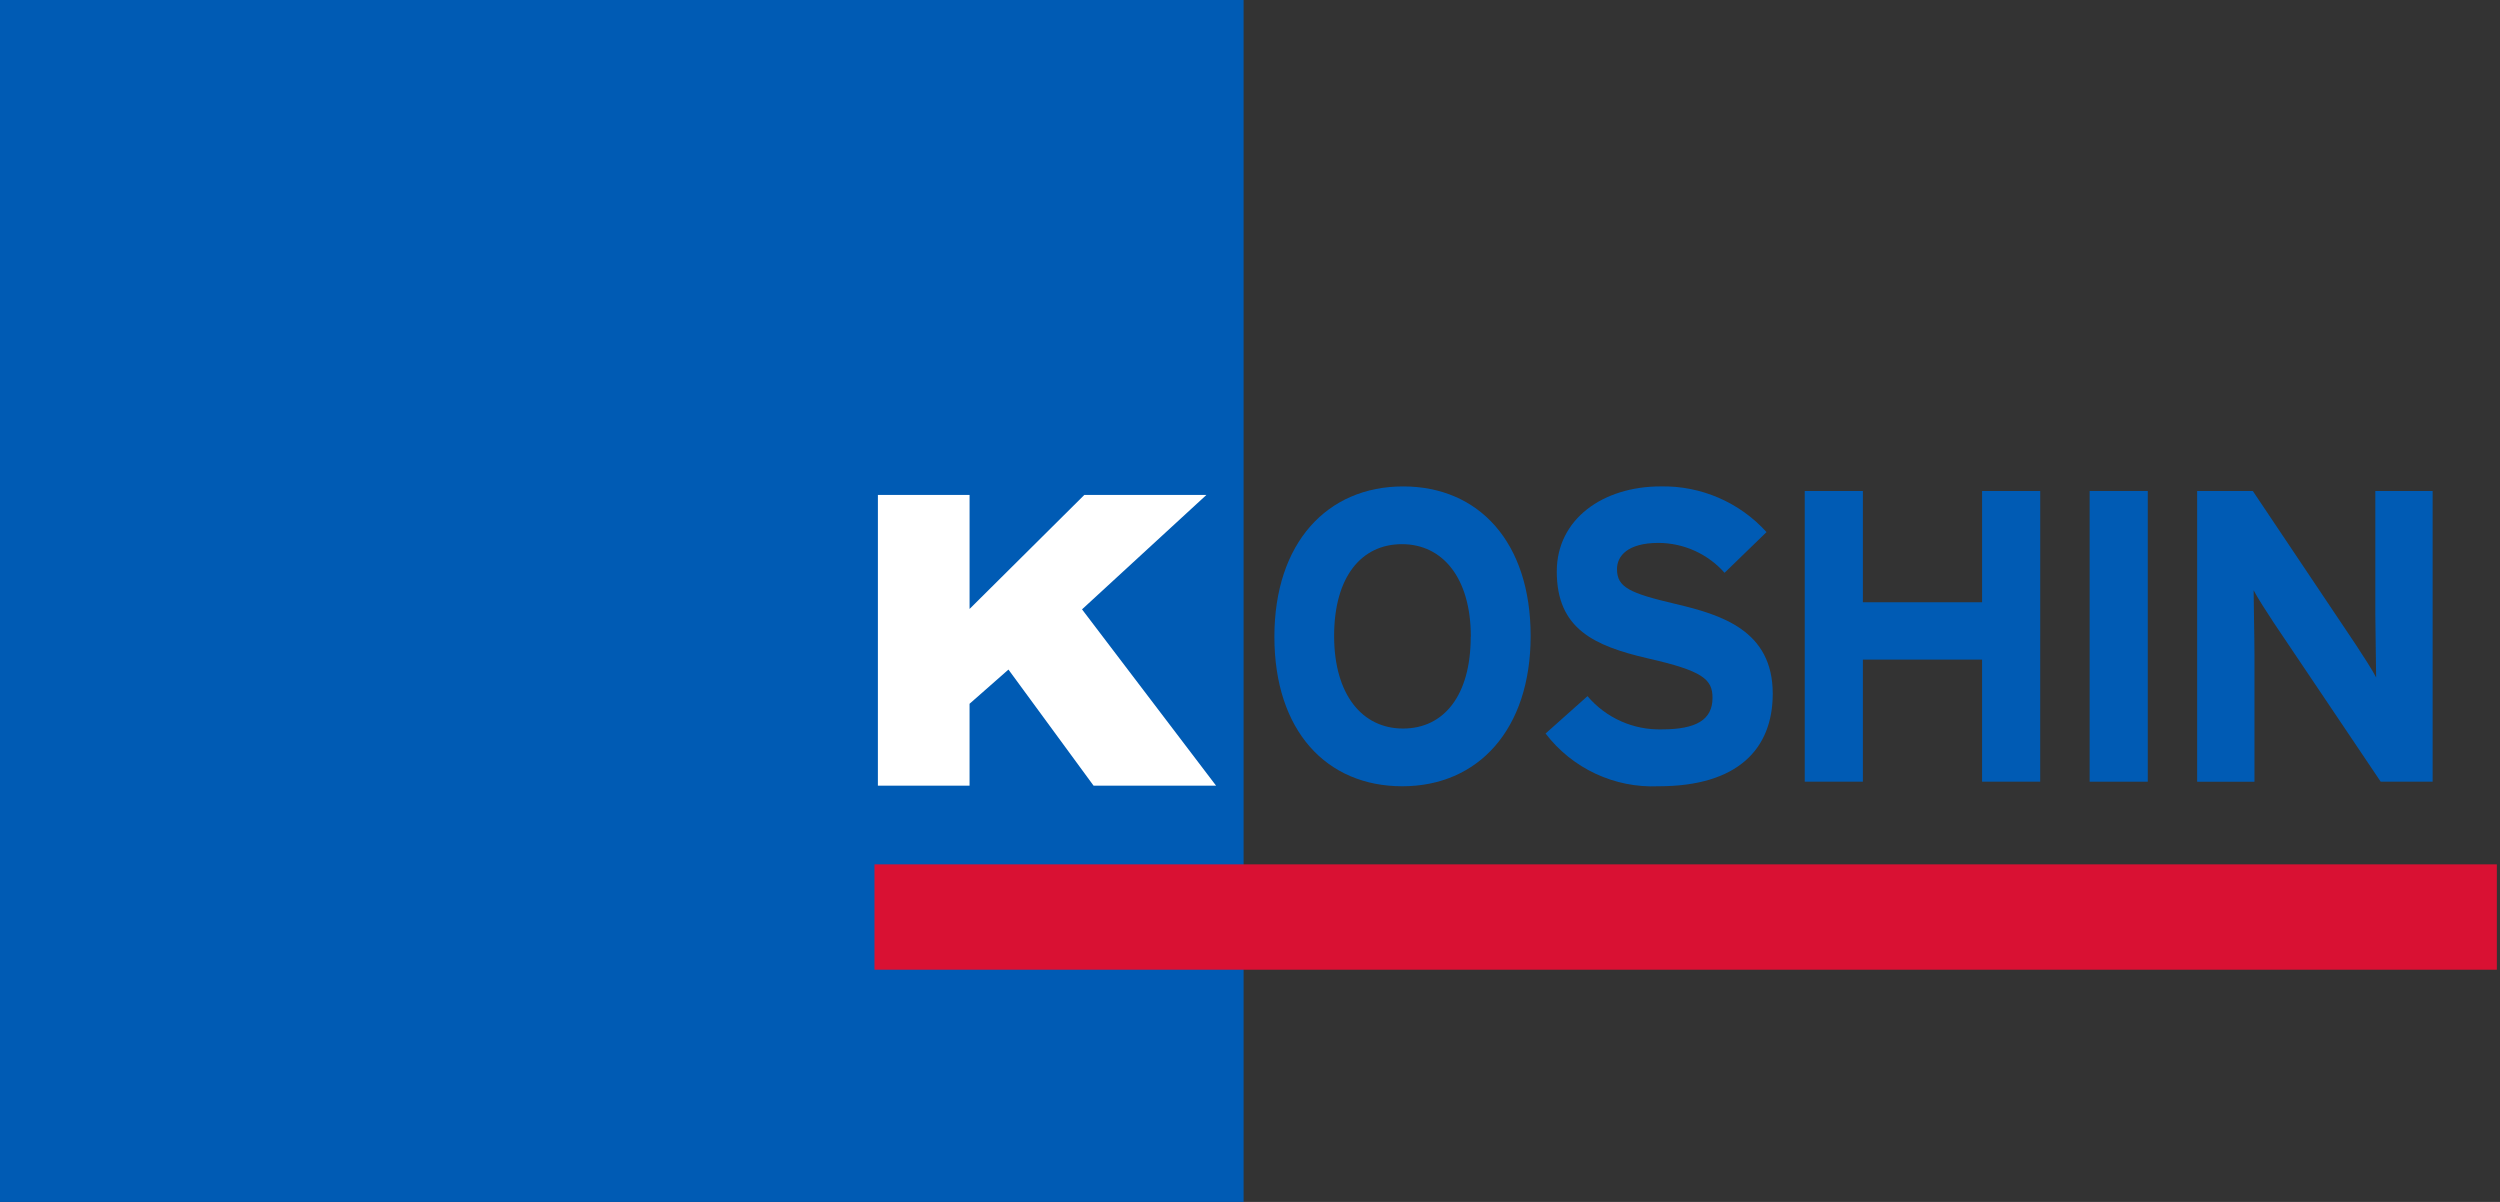 <svg xmlns="http://www.w3.org/2000/svg" viewBox="0 0 156 75">
    <rect x="0" y="0" width="156" height="75" fill="#333333" stroke="none"/>
    <g>
        <rect fill="#005bb4" width="77.6" height="75"/>
        <path fill="#005bb4" d="M95.512,39.682c0,5.857-3.291,9.381-8.008,9.381-4.743,0-7.982-3.473-7.982-9.329s3.291-9.381,8.034-9.381c4.717,0,7.956,3.472,7.956,9.33M91.78,39.735c0-3.68-1.762-5.779-4.3-5.779s-4.231,2.05-4.231,5.726,1.762,5.779,4.3,5.779,4.224-2.047,4.224-5.727"/>
        <path fill="#005bb4" d="M110.619,43.284c0,3.447-2.177,5.779-7.127,5.779-2.746.121-5.378-1.108-7.049-3.291l2.617-2.332c1.152,1.358,2.858,2.121,4.639,2.073,2.151,0,3.162-.6,3.162-1.97,0-1.166-.622-1.684-4.043-2.462-3.343-.777-5.675-1.84-5.675-5.416,0-3.291,2.9-5.313,6.479-5.313,2.512-.052,4.923.988,6.609,2.851l-2.618,2.54c-1.045-1.181-2.544-1.859-4.12-1.866-1.943,0-2.592.829-2.592,1.633,0,1.14.778,1.5,3.654,2.177s6.064,1.659,6.064,5.6"/>
        <path fill="#005bb4" d="M127.309,48.778h-3.628v-7.619h-7.437v7.619h-3.628v-18.141h3.628v6.945h7.438v-6.945h3.628l-.001,18.141Z"/>
        <rect fill="#005bb4" x="130.393" y="30.637" width="3.628" height="18.141"/>
        <path fill="#005bb4" d="M151.796,48.778h-3.24l-6.66-9.9c-.441-.674-1.036-1.581-1.27-2.047,0,.674.052,2.954.052,3.965v7.982h-3.576v-18.141h3.473l6.427,9.589c.44.674,1.036,1.581,1.27,2.047,0-.674-.052-2.954-.052-3.965v-7.671h3.576v18.141Z"/>
        <path fill="#ffffff" d="M54.781,30.883h5.72v7.116l7.162-7.116h7.618l-7.763,7.141,8.363,11h-7.643l-5.311-7.243-2.427,2.135v5.108h-5.72l.001-18.141Z"/>
        <rect fill="#d91133" x="54.567" y="53.936" width="101.236" height="6.574"/>
    </g>
</svg>
